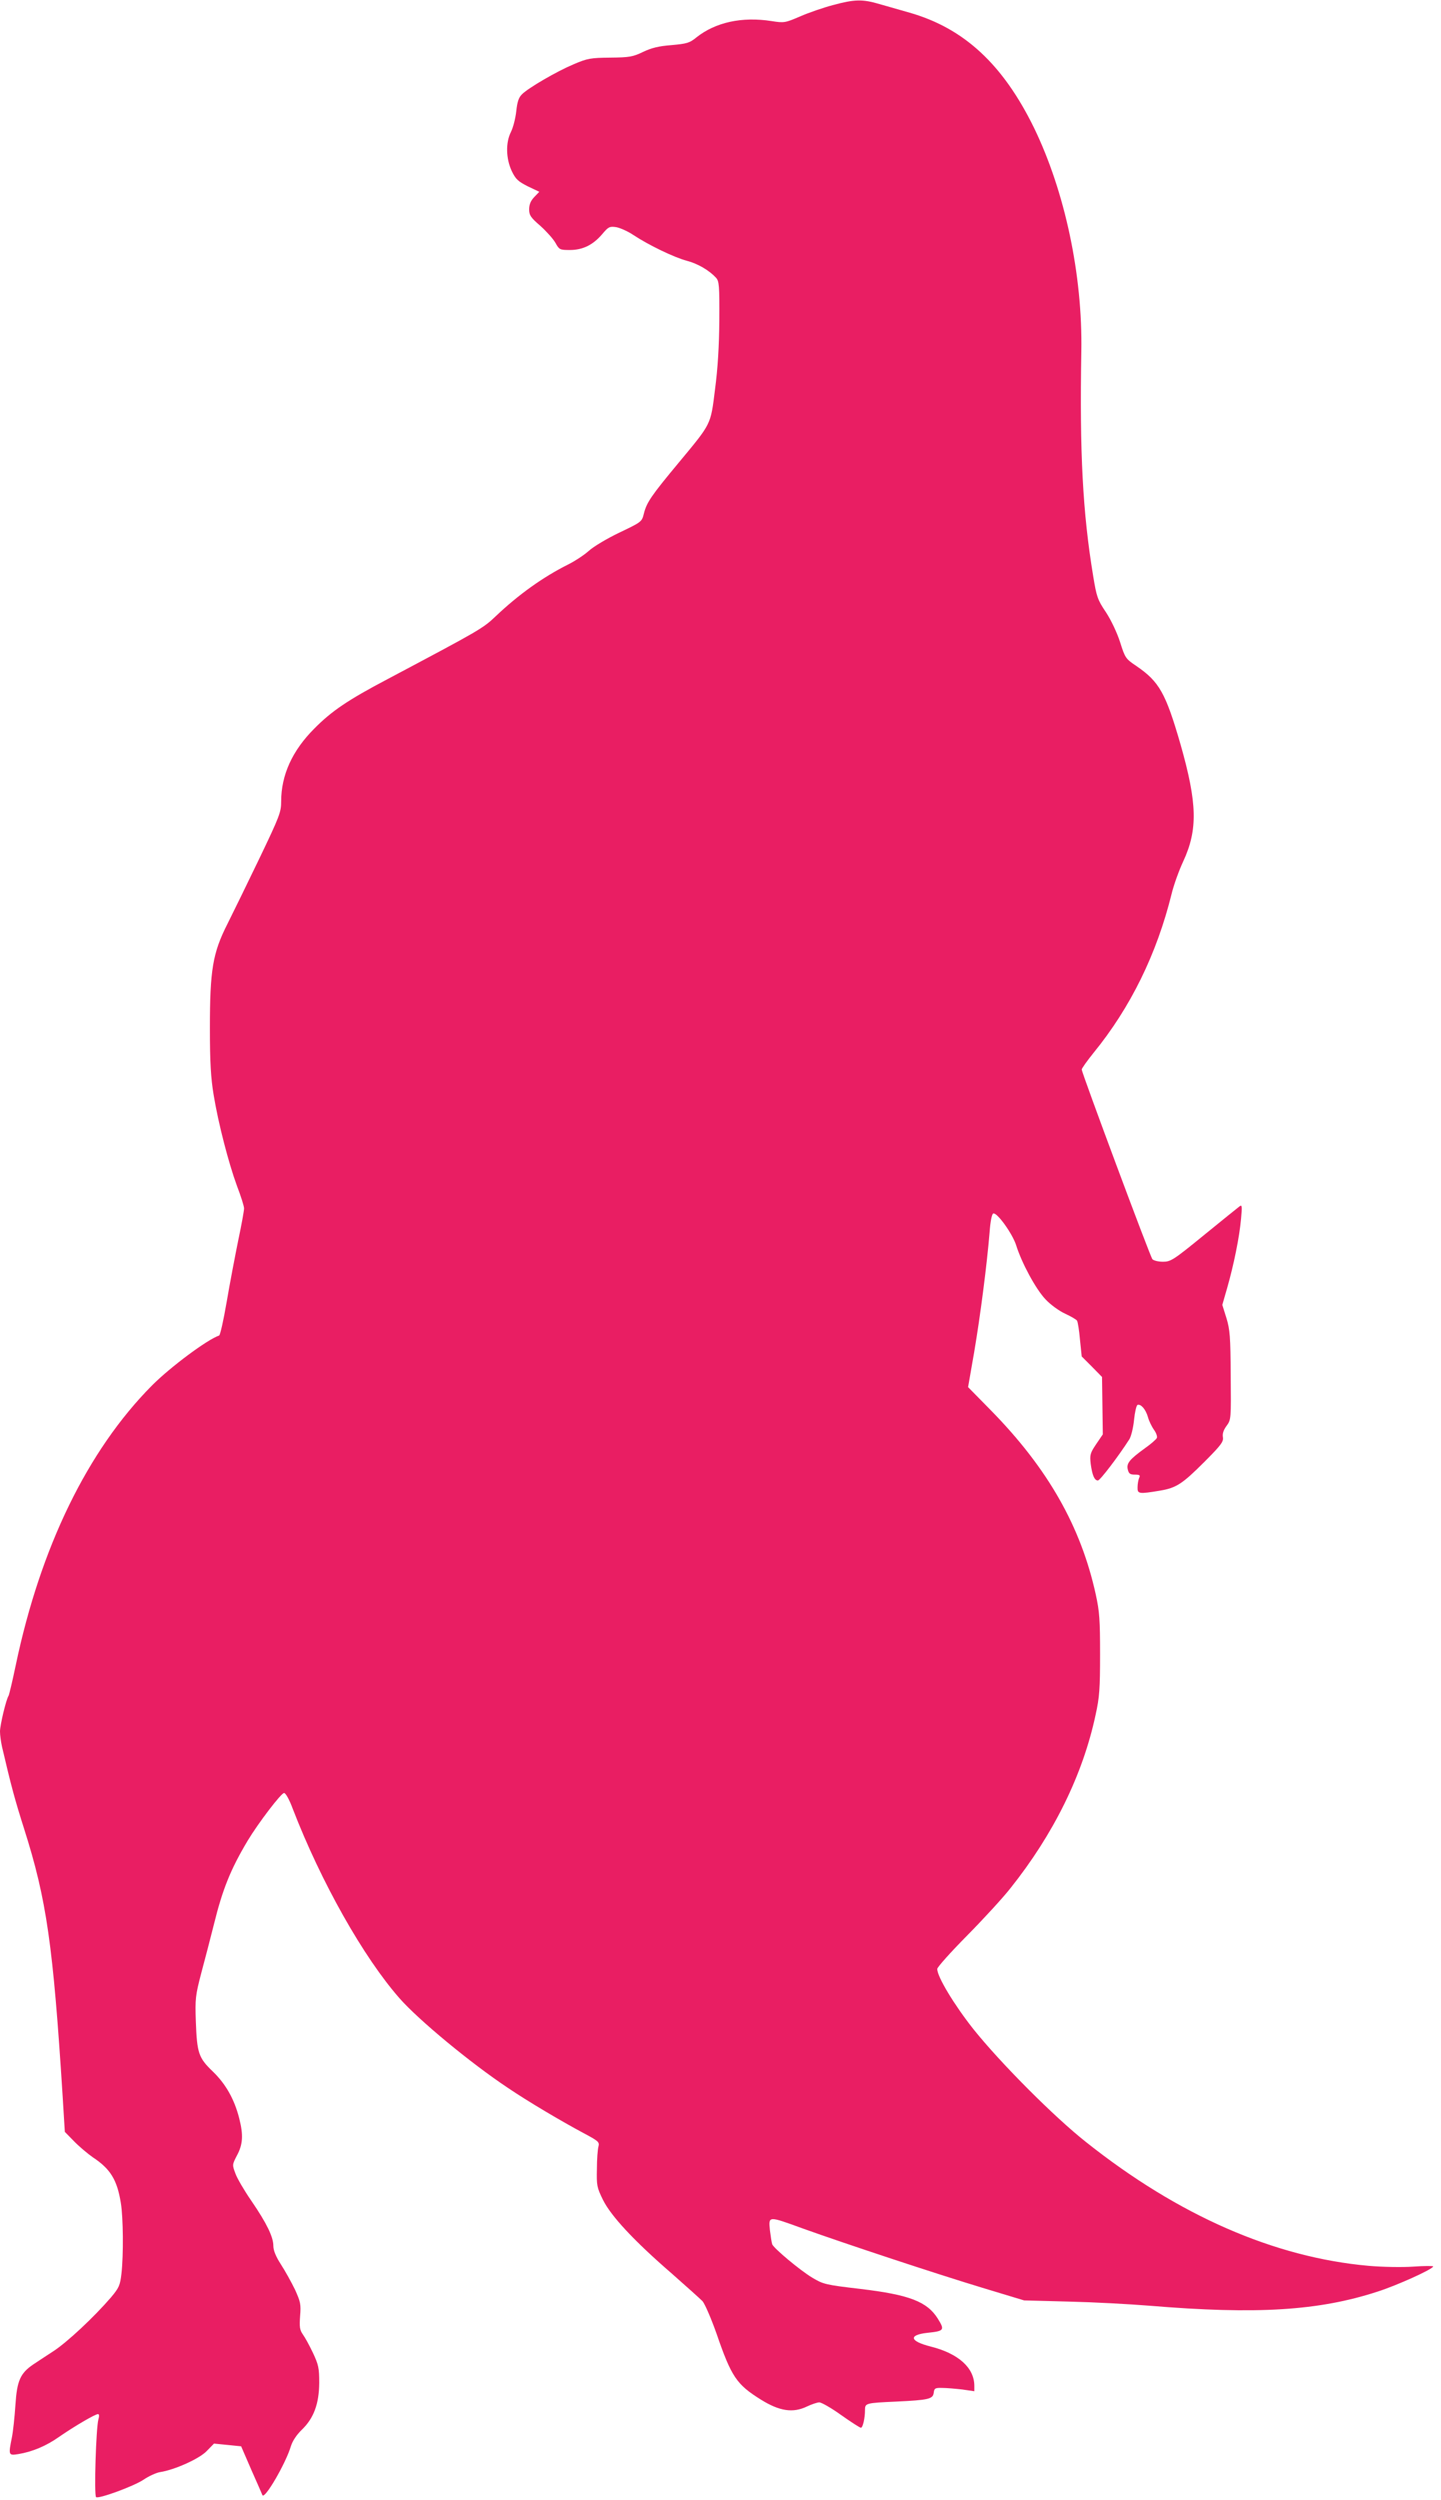 <?xml version="1.0" standalone="no"?>
<!DOCTYPE svg PUBLIC "-//W3C//DTD SVG 20010904//EN"
 "http://www.w3.org/TR/2001/REC-SVG-20010904/DTD/svg10.dtd">
<svg version="1.0" xmlns="http://www.w3.org/2000/svg"
 width="738pt" height="1280pt" viewBox="0 0 738 1280"
 preserveAspectRatio="xMidYMid meet">
<g transform="translate(0,1280) scale(0.1,-0.1)"
fill="#e91e63" stroke="none">
<path d="M4266 12774 c-49 -13 -125 -39 -168 -58 -77 -33 -82 -34 -146 -24
-152 24 -288 -6 -386 -84 -34 -28 -49 -32 -127 -39 -65 -5 -102 -14 -146 -35
-52 -25 -69 -28 -168 -29 -100 -1 -117 -4 -187 -34 -88 -37 -232 -121 -265
-154 -17 -17 -24 -39 -29 -87 -4 -36 -16 -83 -27 -105 -28 -55 -26 -137 4
-201 20 -42 33 -53 82 -78 l59 -28 -26 -27 c-18 -19 -26 -38 -26 -63 0 -30 8
-42 58 -85 31 -28 66 -67 77 -87 19 -34 22 -36 73 -36 66 0 118 25 166 81 32
38 38 41 72 36 21 -4 61 -22 89 -41 79 -52 208 -114 272 -131 57 -15 115 -49
150 -87 16 -18 18 -39 17 -217 -1 -131 -8 -249 -22 -354 -23 -185 -17 -172
-187 -377 -138 -166 -163 -202 -177 -258 -11 -44 -11 -44 -126 -99 -63 -30
-133 -72 -156 -93 -22 -20 -70 -52 -106 -70 -130 -65 -255 -155 -370 -264 -67
-64 -80 -71 -555 -323 -203 -107 -286 -163 -375 -253 -113 -113 -170 -238
-170 -373 0 -55 -8 -76 -111 -291 -61 -127 -135 -278 -164 -336 -76 -150 -90
-236 -90 -535 0 -175 5 -256 19 -340 24 -147 77 -351 120 -468 20 -52 36 -103
36 -114 0 -11 -13 -84 -30 -164 -16 -79 -43 -220 -59 -314 -16 -93 -33 -171
-39 -173 -60 -20 -251 -162 -345 -257 -328 -331 -569 -825 -696 -1429 -17 -82
-34 -153 -37 -158 -13 -20 -44 -151 -44 -183 0 -19 5 -54 10 -77 48 -206 67
-275 114 -423 115 -362 148 -594 197 -1370 l11 -180 47 -48 c25 -26 69 -63 96
-82 91 -60 125 -116 144 -235 12 -74 14 -263 3 -361 -7 -60 -12 -72 -54 -122
-87 -101 -223 -228 -293 -274 -38 -25 -86 -56 -105 -69 -66 -45 -83 -83 -91
-207 -4 -62 -12 -136 -18 -166 -18 -91 -18 -94 32 -86 73 12 144 42 209 88 75
52 185 117 200 117 6 0 7 -10 2 -27 -12 -43 -23 -387 -12 -398 11 -11 192 55
243 89 28 19 66 36 85 39 73 11 201 68 239 108 l37 38 70 -7 69 -7 52 -120
c29 -66 55 -124 57 -130 11 -24 120 163 146 251 8 26 29 58 56 84 61 59 88
132 89 240 0 76 -4 93 -32 153 -18 38 -41 80 -52 95 -16 23 -18 39 -14 94 5
60 2 73 -26 135 -18 37 -50 95 -72 129 -26 40 -39 72 -39 95 0 46 -34 116
-112 230 -36 52 -73 115 -82 140 -17 45 -17 46 8 94 30 56 33 104 11 190 -25
98 -69 175 -134 238 -74 71 -82 94 -88 257 -4 117 -2 133 27 245 18 66 47 179
65 250 45 183 86 284 173 430 54 90 172 245 187 245 8 0 27 -34 44 -80 145
-376 363 -762 548 -972 98 -111 361 -329 553 -457 103 -70 276 -172 388 -232
77 -41 83 -46 77 -69 -4 -14 -8 -66 -8 -115 -2 -84 0 -95 31 -158 41 -83 159
-210 352 -377 74 -65 145 -129 158 -142 12 -14 44 -88 71 -164 77 -224 103
-262 228 -340 95 -59 164 -70 236 -35 24 11 52 21 63 21 11 0 62 -29 112 -65
51 -36 96 -65 101 -65 10 0 21 49 21 91 0 35 4 36 160 43 166 8 188 13 192 45
3 23 7 26 43 25 22 0 68 -4 103 -8 l62 -9 0 27 c0 93 -81 166 -224 202 -107
27 -115 59 -17 70 87 9 90 14 55 71 -55 89 -146 124 -399 154 -179 21 -189 24
-246 58 -64 39 -194 148 -204 170 -3 8 -8 41 -12 73 -7 74 -10 73 172 7 212
-76 674 -229 915 -302 l215 -65 230 -6 c127 -3 311 -13 410 -21 552 -46 869
-26 1170 72 103 33 285 116 285 129 0 3 -46 3 -102 -1 -57 -4 -159 -2 -228 4
-484 43 -975 258 -1447 633 -166 131 -440 407 -577 578 -99 125 -186 269 -186
309 0 9 69 86 153 171 84 85 183 193 220 240 223 279 373 584 438 890 20 89
23 136 23 310 0 175 -3 220 -22 306 -76 348 -246 647 -539 945 l-115 117 31
178 c32 188 66 454 79 613 4 58 12 96 19 98 19 7 98 -103 117 -162 29 -93 102
-227 151 -278 25 -27 71 -60 100 -73 30 -14 58 -30 61 -36 4 -6 11 -49 15 -97
l9 -86 52 -52 52 -53 2 -147 2 -147 -34 -50 c-31 -46 -33 -55 -28 -101 8 -58
19 -85 37 -85 11 0 106 125 161 211 9 14 20 59 24 99 4 40 12 75 18 77 17 6
42 -23 53 -62 5 -19 19 -48 30 -64 12 -16 19 -35 16 -43 -3 -7 -30 -31 -60
-52 -80 -58 -97 -78 -89 -110 5 -21 12 -26 36 -26 25 0 29 -3 22 -17 -4 -10
-8 -31 -8 -48 -1 -34 7 -35 115 -17 83 14 114 34 226 146 88 88 100 105 96
128 -3 18 3 36 19 58 23 31 23 35 21 258 -1 199 -4 235 -22 294 l-21 67 25 87
c33 115 63 261 71 354 6 64 5 73 -7 64 -8 -6 -90 -72 -182 -147 -158 -129
-171 -137 -211 -137 -24 0 -48 6 -54 13 -12 14 -362 955 -362 971 0 6 28 45
61 86 189 232 323 505 399 812 11 46 38 121 60 168 75 162 72 297 -14 599 -76
263 -109 321 -226 401 -55 37 -58 41 -84 124 -16 49 -47 114 -73 153 -41 61
-47 77 -64 182 -54 325 -70 634 -61 1151 7 391 -84 819 -242 1145 -159 325
-358 510 -637 590 -46 13 -115 33 -154 44 -88 26 -128 25 -239 -5z"/>
</g>
</svg>
